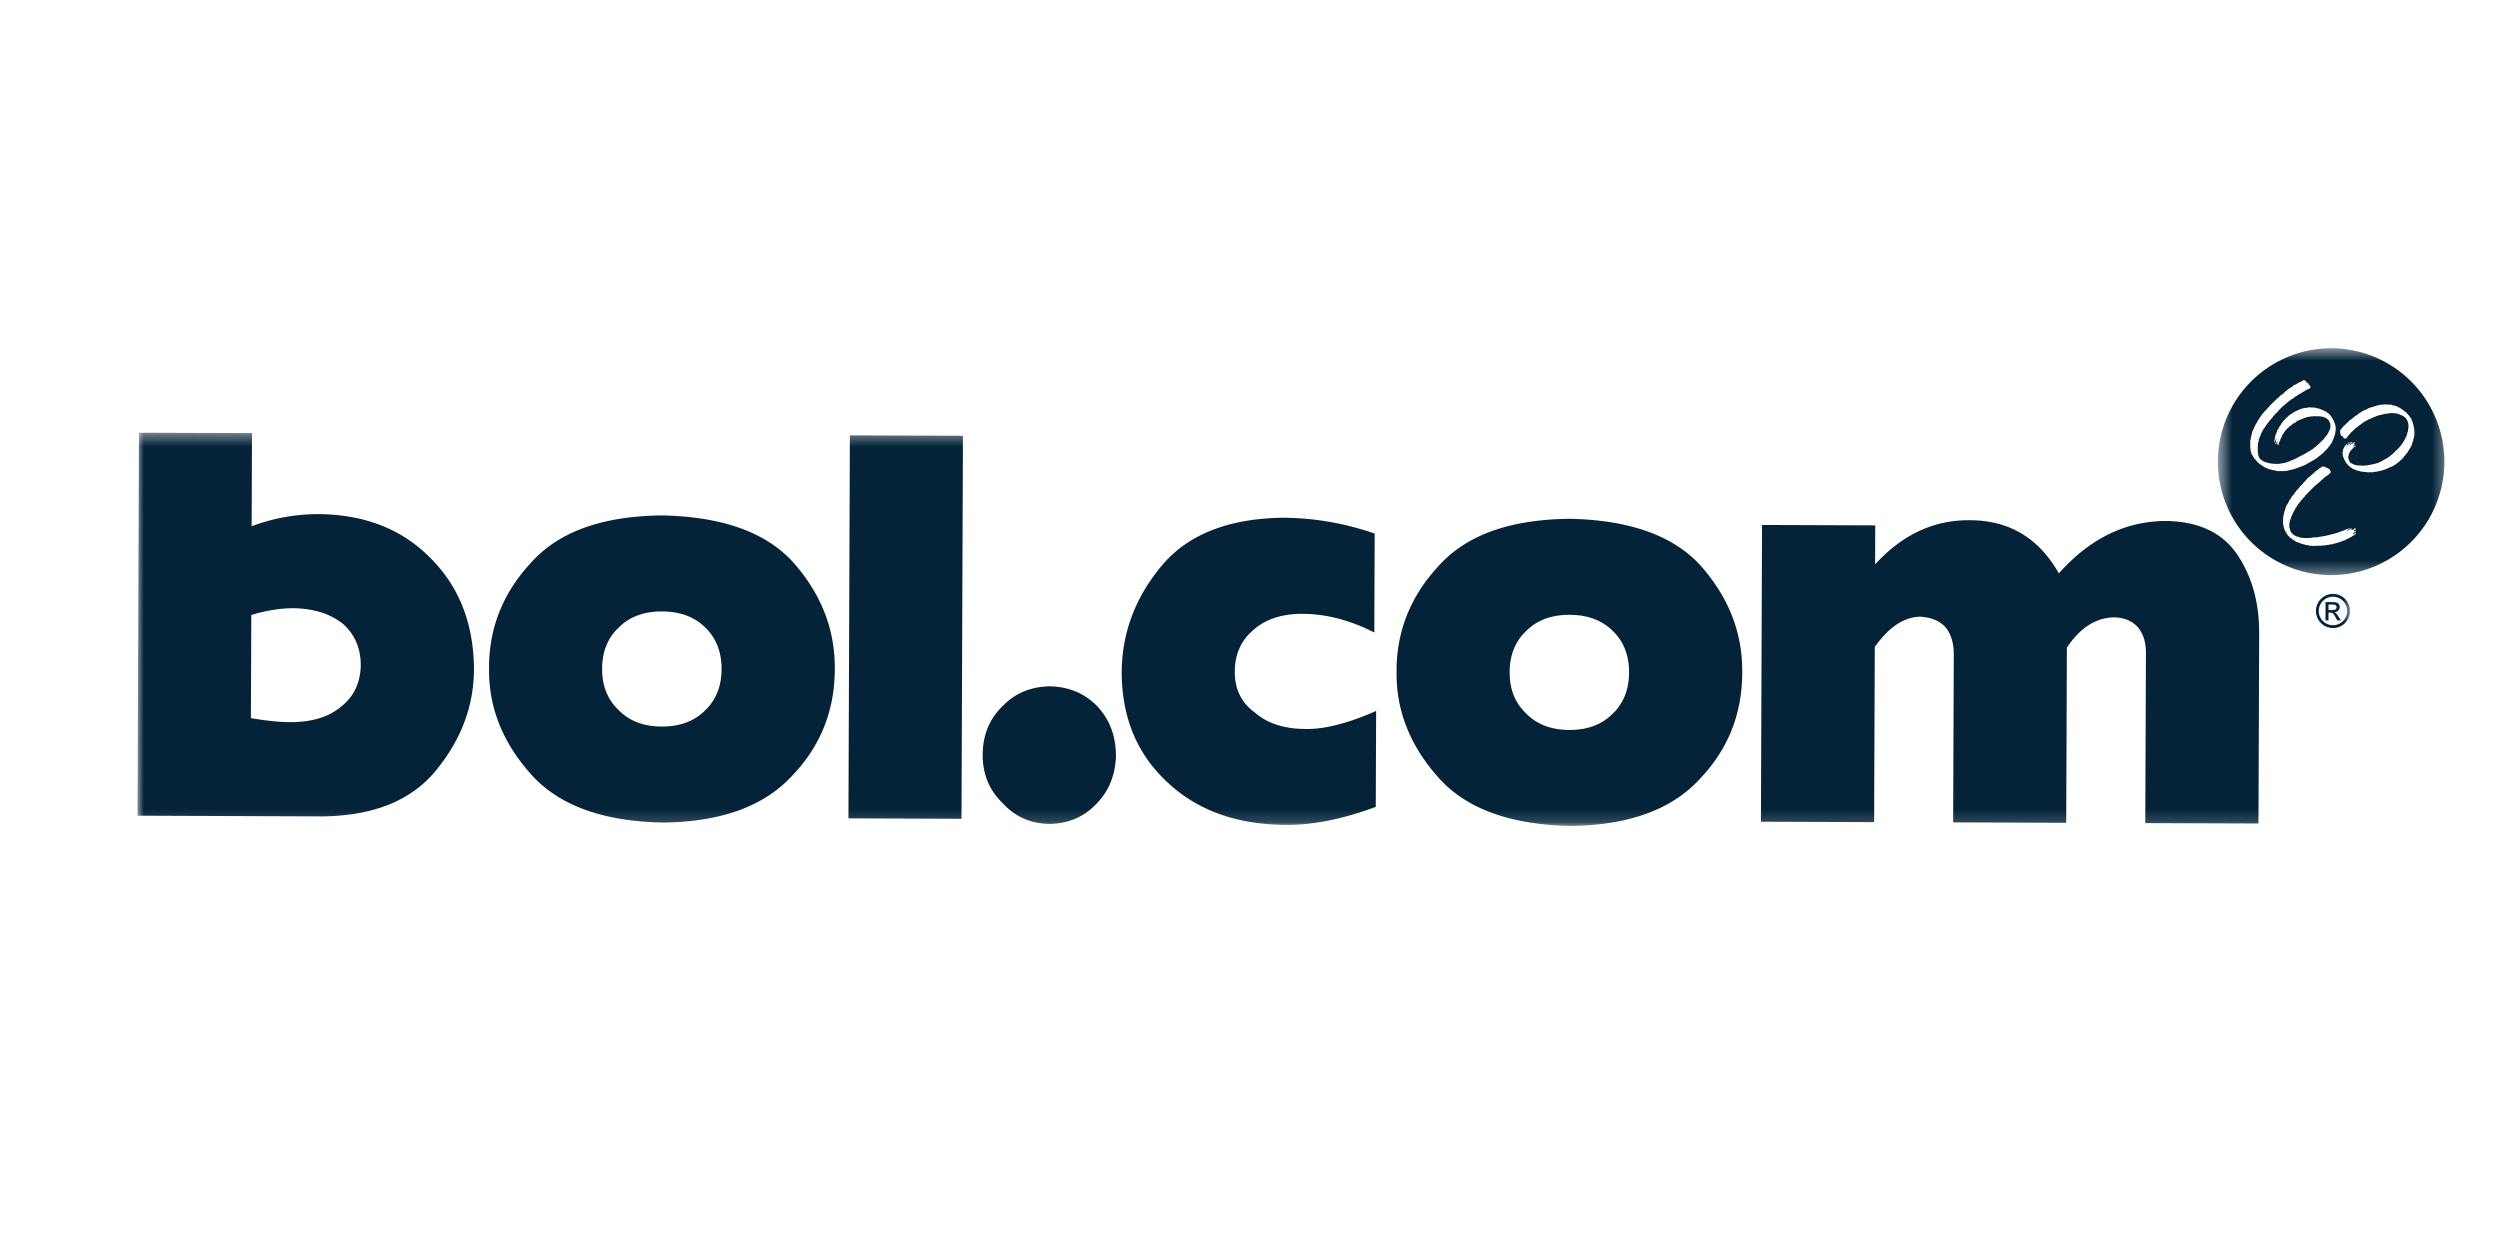 <svg xmlns="http://www.w3.org/2000/svg" xmlns:xlink="http://www.w3.org/1999/xlink" viewBox="0 0 200 100">
  <defs>
    <path id="a" d="M0 .378h177.005v31.46H0z"/>
    <path id="c" d="M.489.507H18.64v18.15H.49z"/>
  </defs>
  <g fill="none" fill-rule="evenodd">
    <g transform="translate(11 34.238)">
      <mask id="b" fill="#fff">
        <use xlink:href="#a"/>
      </mask>
      <path d="m129.963 7.759 9.057.033-.012 3.123c2.153-2.366 4.654-3.545 7.51-3.535 3.178-.017 5.577 1.4 7.19 4.252 2.468-2.779 5.32-4.177 8.559-4.193 2.62.038 4.522.932 5.706 2.68 1.184 1.75 1.77 3.854 1.761 6.316l-.057 15.211-9.054-.033.051-13.602c.004-.877-.215-1.57-.66-2.086-.472-.511-1.117-.77-1.928-.774-1.44.04-2.687.848-3.736 2.421l-.053 14.017-9.045-.034.05-13.422c.003-.937-.224-1.674-.682-2.217-.475-.499-1.153-.773-2.03-.82-1.291.04-2.494.848-3.608 2.42l-.052 14.017-9.056-.033.088-23.741h.001zm-20.19 11.776c-.006 1.367.434 2.47 1.324 3.31.854.871 2 1.307 3.433 1.313 1.449.005 2.607-.423 3.471-1.287.876-.834 1.318-1.933 1.324-3.3.005-1.38-.429-2.49-1.3-3.332-.859-.856-2.012-1.287-3.46-1.292-1.433-.005-2.583.417-3.443 1.266-.897.834-1.344 1.941-1.35 3.322zm-9.047-.033c-.018-3.21 1.1-6.025 3.351-8.45 2.21-2.482 5.718-3.743 10.523-3.785 4.976.106 8.536 1.447 10.686 4.019 2.104 2.482 3.134 5.256 3.092 8.319-.012 3.282-1.135 6.098-3.372 8.448-2.265 2.483-5.737 3.745-10.41 3.784-4.922-.104-8.476-1.45-10.667-4.037-2.176-2.5-3.244-5.267-3.203-8.298zm-1.665 10.81c-2.698.999-5.137 1.48-7.32 1.44-3.882-.041-7.01-1.19-9.381-3.441-2.4-2.235-3.609-5.149-3.625-8.739.013-3.119 1.051-5.936 3.115-8.448 2.078-2.557 5.323-3.871 9.73-3.943 2.524.009 4.987.432 7.394 1.267l-.029 7.915c-1.94-.99-3.855-1.487-5.742-1.494-1.63-.007-2.93.415-3.898 1.263-1.01.836-1.517 1.955-1.523 3.369-.004 1.394.53 2.481 1.606 3.264 1 .872 2.348 1.308 4.036 1.314 1.517.036 3.406-.445 5.667-1.441l-.03 7.674zm-26.074-9.643c1.53.036 2.787.562 3.775 1.577.987 1.028 1.492 2.342 1.514 3.937-.034 1.553-.549 2.841-1.543 3.863-.996 1.065-2.258 1.609-3.788 1.633-1.516-.035-2.757-.59-3.73-1.662-1.072-1.029-1.604-2.32-1.6-3.873.007-1.597.55-2.906 1.63-3.927.98-1.007 2.227-1.524 3.742-1.548zM56.99.59l9.045.034-.115 30.64-9.045-.033.115-30.64zM37.17 19.265c-.005 1.366.437 2.469 1.325 3.31.857.871 2.002 1.306 3.436 1.312 1.449.005 2.604-.423 3.47-1.287.876-.834 1.319-1.932 1.324-3.3.005-1.38-.428-2.49-1.3-3.331-.859-.858-2.012-1.288-3.46-1.292-1.433-.006-2.582.416-3.445 1.265-.895.834-1.344 1.941-1.35 3.323zm-9.045-.034c-.017-3.208 1.1-6.025 3.354-8.45C33.688 8.299 37.195 7.038 42 6.996c4.977.107 8.54 1.448 10.687 4.019 2.103 2.482 3.136 5.256 3.096 8.319-.013 3.282-1.137 6.099-3.375 8.449-2.268 2.482-5.739 3.745-10.413 3.783-4.92-.103-8.474-1.45-10.664-4.037-2.178-2.5-3.246-5.266-3.205-8.298zm-19.052 3.98c1.214.21 2.254.32 3.12.322 1.746.007 3.115-.41 4.105-1.248 1.004-.79 1.525-1.88 1.562-3.266.005-1.386-.47-2.502-1.423-3.346-1-.8-2.305-1.219-3.914-1.254-1.063-.004-2.204.177-3.42.54l-.03 8.252zM.114.378 9.159.41l-.027 7.45a15.19 15.19 0 0 1 5.411-.969c3.664.044 6.625 1.213 8.889 3.508 2.306 2.295 3.468 5.266 3.485 8.915-.012 2.857-.972 5.484-2.877 7.88-1.965 2.543-5.054 3.836-9.268 3.879l-14.773-.055L.114.378zm175.53 13.125a1.138 1.138 0 1 1-1.143 1.133c0-.626.508-1.134 1.134-1.134l.01.001zm.001-.226a1.358 1.358 0 0 0-1.368 1.357 1.364 1.364 0 1 0 1.368-1.357zm-.365 1.29.001-.44h.382c.155.001.263.086.263.22-.001.152-.125.222-.306.22l-.34-.001v.002zm-.24.825h.236l.003-.621h.142c.181.001.25.063.433.394l.131.231.287.001-.177-.286c-.12-.196-.213-.321-.338-.367v-.007c.248-.014.42-.184.421-.42 0-.16-.122-.386-.484-.387l-.65-.003-.004 1.465z" fill="#042339" mask="url(#b)"/>
    </g>
    <g transform="translate(177.07 27.354)">
      <mask id="d" fill="#fff">
        <use xlink:href="#c"/>
      </mask>
      <path d="M10.788 8.065c.028-.016.064-.049.094-.027.002.009.012.017.008.034-.025.008-.008.038-.034.043-.022.006-.046-.019-.058.009-.007.009.012.015 0 .02-.033-.016-.033-.054-.01-.079m5.206-.217c-.017.024-.004.067-.038.082-.006.064-.028.122-.04.18-.03.032-.024.08-.038.118-.022.067-.079.122-.1.19.013.042-.043.057-.055.089-.01.03-.04.055-.032.091-.034.026-.071.057-.074.097-.053.094-.115.167-.172.258-.06.051-.1.111-.14.167-.08.057-.101.163-.186.21-.036.092-.138.092-.177.185-.013.032-.062.007-.062.047-.056.073-.148.097-.203.167-.04.003-.066.082-.102.058-.02.054-.092.048-.128.098-.017.022-.042-.013-.05.024-.018 0-.038.012-.042.028-.078.034-.155.065-.232.107-.051-.008-.077.032-.127.038-.046.037-.104.049-.15.083-.05-.002-.072.028-.113.05-.062-.011-.112.032-.173.043-.093.025-.188.063-.282.072-.063.03-.156.02-.22.056-.066-.025-.13.025-.202.016a.55.55 0 0 1-.15.028c-.053.003-.103-.008-.16-.015-.047.037-.114.016-.167.01-.092.012-.19-.026-.287-.026-.09-.015-.179.01-.254-.041-.062.04-.106-.043-.167-.016-.014-.028-.054-.007-.063-.038-.082-.023-.175-.01-.24-.074-.08-.004-.142-.049-.213-.074a.434.434 0 0 0-.177-.112c-.04-.07-.129-.097-.164-.161-.014-.035-.048-.013-.063-.042.004-.073-.096-.084-.107-.147-.06-.05-.063-.13-.116-.186-.054-.092-.093-.19-.132-.288-.048-.097-.042-.226-.061-.327-.036-.075.042-.116.03-.186.007-.084.019-.164.082-.225a.494.494 0 0 1 .154-.244c.006-.049.084-.018.098-.077.014-.004.025-.015.042-.01.01.012.023.032.006.044-.078.014-.029.105-.098.127-.005.017-.015.034-.01.048.047-.015.052-.064.097-.086.005-.062.096-.044.078-.111.063.004.121-.065.157-.114.036-.023.076-.055.128-.049.008.028.002.05.004.074-.044.03-.094-.021-.112.049 0 .03-.04.04-.038.073a.113.113 0 0 0-.06.06c.006.018.023.006.038.009.044-.035.082-.1.134-.126.091.021.098-.12.186-.093.016-.03.046-.004.069 0 .02.028-.023.027-.036.039-.014-.005-.02.007-.03.014.012.02-.006.065.034.04.002-.005.01-.005.016-.005.003.01.015.016.02.025-.063.014-.041.094-.097.104-.027.02-.066.045-.064.08.006.01.017.013.023.006.024-.067.066.03.092-.035.019-.064.078-.013.116-.027 0 .013.018.015.014.028-.04.029-.08.068-.13.059-.014.04-.068.058-.088.092-.07.087-.158.16-.224.253a.387.387 0 0 0-.084.16c-.058.022-.013.074-.047.108-.006.09-.065.166-.042.26.004.063.025.12.04.177a.611.611 0 0 1 .043.102c.043.053.066.145.147.153.07.058.153.08.225.132.096-.015.15.076.245.045.045.009.097.003.137.029.14-.02.288.015.424.007.088-.063.181.021.27-.034.055.004.096-.024.151-.024.038-.021.092-.011.132-.033.06.008.11-.048.16-.014.008-.039.05-.009.069-.024.069-.029.148-.035.221-.053.048-.04.13-.02.177-.072.046-.012.08-.06.132-.055.036-.026.098-.024.121-.059.1-.053.187-.136.295-.163.107-.073.22-.127.32-.22.023 0 .03-.02.047-.038.145-.098.254-.213.387-.332.026-.04.057-.099.108-.106.09-.096.186-.18.266-.274 0-.055.078-.067.082-.121.094-.085.153-.199.212-.308.05-.02.044-.07.064-.107.1-.09.096-.224.176-.32.02-.1.068-.187.08-.29a.41.41 0 0 0 .049-.205c.028-.045.007-.094.02-.147.02-.115.032-.252-.01-.355.024-.113-.07-.19-.087-.295a.37.37 0 0 0-.073-.092c-.028-.114-.155-.129-.217-.227-.066-.016-.12-.061-.186-.078-.054-.02-.109-.037-.16-.064-.034-.018-.075-.024-.111-.035-.012-.037-.046 0-.066-.03a.215.215 0 0 1-.101-.015c-.152 0-.317-.045-.476-.002-.046-.013-.098.025-.14.006-.008.014-.023.03-.045.024-.026-.029-.063.01-.098.002-.006-.012-.02-.01-.028-.01-.021.049-.07.009-.104.034-.05.016-.115.008-.151.044-.027.009-.062 0-.084.025-.06-.014-.112.038-.17.014-.048.03-.102.036-.152.062-.062.023-.133.026-.18.068-.033.002-.054.033-.089.027a.268.268 0 0 1-.138.053c-.037 0-.042.077-.087.049-.059.024-.112.064-.176.068-.007.022-.032.024-.05.027-.046.035-.1.04-.136.09a.44.44 0 0 0-.144.073c-.025.01-.054.014-.078.032-.01-.008-.021.013-.023.02.004.023-.021.01-.03.025-.091.072-.196.125-.275.204-.052-.021-.03.049-.074.049-.048.073-.14.088-.202.155-.147.104-.266.252-.41.365a.035.035 0 0 0-.03.015c0 .06-.063.09-.102.132-.052.032-.054.105-.112.126-.046.028-.052.08-.093.111.009.068-.068.082-.103.122-.052-.027-.11.057-.144-.014-.036.006-.046-.027-.067-.05.006-.032.012-.081-.023-.098-.046.004-.082-.038-.129-.045-.08-.092-.08-.227-.106-.346-.02-.062.036-.087.047-.143.038-.05.09-.104.131-.15.017-.008.012-.027.02-.04.106-.127.234-.206.335-.337.032-.043.098-.048.106-.106.075-.025.099-.133.182-.147.084-.062.165-.12.253-.194.107-.128.26-.164.381-.293.078-.038.145-.105.23-.128.116-.142.295-.164.445-.238.07-.057.15-.082.226-.118.053-.022.113-.032.171-.048.036-.012.074-.023.107-.039a.221.221 0 0 0 .138-.042c.137-.026.263-.09.396-.107.01-.005.024-.008.037-.014.106.01.216-.017.319-.02a.318.318 0 0 1 .192.013.82.82 0 0 1 .062-.014c.093.009.208 0 .3.026.049-.022.07.032.116.029.022.05.074.006.108.02.057.015.108.051.17.045.09.062.203.07.287.148.052.02.1.05.142.087.094.02.128.122.219.144.062.1.19.096.233.21.075.102.187.177.244.29.014.036.029.08.073.089.048.057.049.133.082.195-.01.032.037.041.038.07.01.074.03.146.063.214.027.143.06.283.082.43.018.03.006.09.01.127-.014.025-.014.056.009.078 0 .05 0 .1-.02.143.034.026-.016.071.022.097-.028.057-.024.129-.046.182.03.079-.072.134-.05.22m-4.782 7.517c.03-.067.109.014.126-.067.02-.006.05 0 .069.01-.02.026.004.091-.05.082-.024.026-.072.008-.084.048.065.016-.021.01-.028.025-.04.05-.119.036-.152.103-.026-.002-.038.035-.067.029-.106.067-.222.105-.324.18-.027.022-.073.005-.097.037-.022 0-.02.027-.04.032-.07.037-.154.05-.23.077-.006.012-.022.034-.04.02.002.035-.042.014-.058.032-.056.023-.106.012-.151.05-.083.006-.148.06-.231.066-.068.037-.158.027-.224.068-.031-.013-.062.002-.084.024-.085.021-.192-.006-.265.042-.083.02-.156.01-.238.035-.034.01-.088-.01-.118.022-.037.027-.083-.013-.117.01-.09-.02-.179.012-.275.023a.042.042 0 0 0-.048-.01c-.027.014-.065-.005-.098-.005-.054.018-.137.006-.196.008-.04.039-.086.012-.132.005-.073-.003-.16.03-.22-.01-.034.015-.063.01-.102.003-.098-.012-.195-.051-.303-.053-.018-.021-.05-.003-.069-.015-.077-.04-.175-.04-.252-.08-.155-.02-.275-.117-.426-.143a.64.64 0 0 1-.185-.113c-.028-.049-.107-.015-.126-.073-.074-.05-.142-.115-.222-.148a.517.517 0 0 0-.147-.143c-.043-.077-.13-.141-.148-.23-.02-.048-.085-.075-.082-.127a.855.855 0 0 1-.133-.34c-.055-.066-.01-.157-.057-.23.012-.043-.042-.07-.01-.106-.003-.046.009-.098.011-.147-.01-.006-.01-.014-.016-.02-.012-.098.028-.197.007-.294-.002-.08.063-.137.04-.22.024-.028.009-.077.035-.108.027-.082.022-.18.074-.253.008-.057.034-.11.04-.172.022-.048.038-.099.072-.146-.02-.055.055-.088.055-.14.014.006.025-.01.03-.02.012-.03.033-.057.05-.083.018-.074.104-.127.088-.21.078-.096.158-.187.2-.303.056-.029.063-.09.112-.122.007-.037.043-.062.065-.092.062-.067.104-.153.165-.22.039-.093.15-.138.196-.229.094-.076.136-.207.241-.264.056-.048.085-.105.143-.16a.548.548 0 0 1 .128-.133c.081-.081.142-.182.232-.261.004-.037.042-.048.071-.059.064-.056.126-.124.202-.156.027-.024.027-.075.067-.083-.002-.007.01-.007.007-.014.05-.03.103-.05.136-.108.083-.036.112-.14.203-.17.038-.04.109-.048.14-.102.047-.045.102-.11.171-.12.05-.038.095-.1.153-.118.024.024.05-.003.082.007.032-.04.084 0 .121 0 .008-.008.018-.001.02-.009.044.028.067.104.123.077.026.013.062.013.082.042.07.007.091.099.17.079.009.046.049.083.04.137.025.007.046.038.054.063.031.03-.022.059-.011.098-.053.058-.13.097-.176.156-.037-.007-.024.047-.06.039-.058.077-.153.066-.2.151-.11.074-.193.181-.305.248-.015.032-.044.047-.064.08-.147.126-.296.25-.447.373-.043-.001-.028.064-.076.069-.003.034-.051.008-.045.048a.724.724 0 0 0-.112.112c-.11.097-.202.203-.31.312.004.02-.023.016-.023.035-.026.014-.026.051-.064.048-.01.038-.065.044-.07.087-.013.025-.05.012-.048.049-.075.04-.065.144-.148.17-.074.076-.124.157-.205.232.003.024-.022.032-.03.05-.046 0-.025.069-.074.077 0 .046-.044.063-.068.094a.535.535 0 0 1-.077.093c-.022.053-.082.093-.084.154-.055.061-.122.122-.136.202-.055.079-.079.175-.145.248-.02.067-.078.122-.078.19-.034.032-.02.082-.06.112.009.022-.015.045-.029.06.004.042-.027.06-.03.101-.018.058-.023.117-.067.161.03.035-.03.061-.011.094-.038.02-.022.067-.04.097.023.023-.026.053.004.078a.466.466 0 0 0-.012.254c-.008.07-.01.148.04.203-.026.05.025.093.028.146.006.02.024.039.038.058-.028.037.031.047.025.079.034.03.054.085.102.092.004.026.032.027.029.056.071.03.113.101.185.116.022.018.046.035.074.035.047.05.12.05.184.06a1 1 0 0 0 .265.084c.017-.016.05-.011.067-.006.046.037.11-.007.153.022.024.005.07-.01.092.014.04-.007.08-.02.122-.024.057-.004.11.03.162.012a1.41 1.41 0 0 0 .26-.045c.035.009.061-.014.086.011.053-.013.11-.034.162-.019.056-.023.113.007.171-.009.07-.018.148-.038.209-.044.056.016.098-.048.153-.018.088-.015.175-.048.263-.047.014-.013.035-.023.05-.01.023.012.038-.026.063-.024.05-.03.127.01.165-.044.026-.004.063.025.074-.014.05-.01.1-.016.148-.035.085-.005.17-.041.255-.063a.494.494 0 0 1 .223-.058c.062-.054.146-.05.213-.087.032-.032.092-.015.115-.053.04-.025.092.013.122-.033a.34.34 0 0 0 .17-.087c.049-.008.108 0 .13-.048.021-.01.024.026.049.014.05-.032.1-.098.171-.08.002.016-.036.042-.01.067-.013.038-.056-.001-.068.032-.061-.01-.084.059-.134.073-.007-.003-.012.006-.018.01 0 .012.005.022.014.03.026-.028.078-.006.088-.049.071.013.104-.048.157-.072.044-.024.094-.085.15-.054 0 .022-.008.05-.033.054-.021.002-.012.025-.023.032.025.058.066-.031.102.018.03-.061.136 0 .131-.09a.093.093 0 0 1 .105-.028c.018.008.04.023.048.04-.059.025-.067.111-.14.092-.019.027-.049.024-.06.049.017.03.024-.008.041.024.05.022.086-.068.117 0 .018.002.034-.012.046.004.002.052-.06.04-.074.08a.078.078 0 0 0-.058.027c-.019.072-.1.04-.134.103.012.025.034.04.06.025m-5.817-5.036c-.034.003-.091-.036-.117.014-.111-.006-.196-.025-.305-.04-.056-.027-.12-.054-.19-.04-.011-.028-.034-.008-.047 0-.043-.002-.067-.054-.12-.035-.045-.039-.114-.028-.17-.05a.48.48 0 0 1-.148-.074c-.04.015-.058-.022-.096-.02-.04-.027-.073-.068-.125-.064-.1-.062-.192-.153-.292-.2a1.781 1.781 0 0 1-.397-.38c-.023-.06-.11-.059-.11-.132-.09-.092-.113-.217-.21-.305.002-.03-.02-.055-.02-.087-.004-.063-.074-.111-.047-.176-.028-.061-.026-.134-.04-.201-.01-.108.007-.197-.013-.298-.016-.037.015-.077.005-.119.024-.06-.02-.112 0-.174-.007-.082.035-.15.043-.22.013-.114.049-.22.067-.332.044-.067.02-.162.061-.23.01-.041.038-.075.047-.118.057-.056.053-.135.098-.196v-.014c.07-.126.116-.265.214-.38.019-.073.08-.126.099-.2.086-.135.184-.265.27-.4a3.02 3.02 0 0 1 .276-.321c.022-.07.108-.094.142-.155h.01c.07-.114.18-.172.247-.288.246-.235.479-.478.734-.702.043-.006.055-.052.074-.08.094-.082.211-.11.29-.22.09-.066.17-.164.263-.229.056.01.04-.064.083-.063.011-.054.066-.028.088-.065.082-.022.139-.111.222-.13.062-.029.074-.096.136-.127.05-.062.136-.033.19-.09.03.01.025-.031.052-.035.096-.014.146-.107.24-.128.068-.037.156-.026.204-.115.051-.003.086-.046.134-.058.042.037.122.02.154.079.071.014-.024.106.064.098.015.026.049.033.076.034.022.017.064.03.06.064.042.023-.006.061.042.08.05-.003.047.063.079.083.03.006-.003.051.028.043.007.051.073.094.006.137-.047.036-.077.106-.148.093-.018.029-.059.027-.09.039-.09.032-.166.13-.268.156-.049.071-.138.052-.18.12-.063.074-.165.044-.221.127-.059.017-.101.066-.147.103-.067.03-.136.058-.192.112-.03.003-.04.05-.073.052-.081.107-.217.103-.29.211-.132.066-.229.199-.358.268-.028.067-.096.083-.136.139-.062.015-.082.095-.144.108-.066.087-.15.146-.214.223-.046.062-.11.114-.161.17-.04.103-.183.117-.196.23a.678.678 0 0 0-.19.215c-.026-.002-.019.03-.032.042-.099.11-.202.193-.27.322-.066.077-.124.13-.172.214-.044.052-.1.11-.105.175-.062.055-.102.135-.162.186a.05.05 0 0 1 0 .05c-.042.065-.081.131-.126.195.021.044-.041.055-.036.093-.072.051-.015.158-.088.21-.028.034-.022.082-.048.116.012.03-.024.04-.024.065-.028.06-.055.136-.036.203-.044.043-.015.116-.064.157.025.149-.05.265-.012.404-.024.128.003.219-.007.34-.032.04.02.07.028.107.005.05-.007.085.012.137-.008.052.044.083.042.136.014.013.012.029.014.044.048.06.085.13.139.177.069.001.08.093.147.098.028.037.074.028.106.06.048.019.092.043.142.053a.754.754 0 0 1 .18.06c.062.008.12.029.182.035.234.044.466.042.688.041.018-.023.044.009.063-.01.084-.005.155-.042.241-.041.058.02.103-.04.157-.024.136-.044.275-.085.408-.136.013-.048.07-.026.098-.054.065-.025.142-.026.197-.073a.165.165 0 0 0 .068-.042c.114-.01.189-.118.304-.12.03-.029.055-.068.098-.07.03-.05.084-.04.122-.072a.443.443 0 0 0 .148-.068c.032 0 .054-.04.088-.04.014-.022.04-.024.054-.042.07-.02.134-.07.201-.117.01-.012.025-.01.044-.01.032-.053.08-.047.121-.09.111-.005.17-.142.276-.153.008-.037.062-.027.063-.063.06-.039.11-.096.176-.132.019-.023.05-.022.058-.049.058-.028.076-.107.145-.136.117-.09.228-.223.347-.327.044-.016.07-.064.107-.101.051-.055.08-.126.128-.185.055-.029.088-.094.129-.138.012-.073.09-.106.102-.179.054-.06.054-.14.103-.2.014-.066.078-.107.06-.185.026-.035.026-.078.012-.12a.51.51 0 0 0-.083-.404c.015-.09-.095-.12-.12-.19-.062-.037-.116-.09-.185-.105a.34.34 0 0 0-.138-.063c-.066-.056-.152-.015-.226-.054-.094-.005-.193-.04-.28-.012-.045.017-.089-.013-.128-.007-.048.025-.1-.03-.148.01-.106.006-.226-.01-.326.03-.01-.007-.02-.007-.025-.016-.02.03-.057.021-.084.023-.038.007-.078.028-.116.02-.064.035-.14.05-.206.077a.551.551 0 0 1-.176.064c-.018.022-.046.014-.067.024-.107.061-.23.08-.329.158-.086.023-.125.134-.216.137-.048.06-.129.05-.174.11a1.6 1.6 0 0 1-.242.18c-.029.066-.098.082-.138.139-.01.005-.021.007-.028.02-.012.03-.059.06-.08.09-.096.092-.153.198-.224.298.014.072-.09.06-.074.133a.235.235 0 0 0-.07.146c-.018.02.005.076-.044.073-.031.027-.014.082-.054.102-.027.044-.004.094-.04.137-.006.028-.032.048-.034.079-.014.022-.034.042-.028.073-.035 0-.015.05-.022.064-.021.018-.04.042-.038.073.01.006.015.016.015.028-.048.006.014.084-.034.054-.017 0-.026.015-.044.009-.002-.047.026-.104-.004-.141.028-.014.024-.048.038-.073-.004-.014-.021-.029-.033-.015-.006.013-.022.025-.005.039 0 .014-.02.032-.031.049 0 .016.014.03-.002.043 0 .011-.015.004-.022.006-.023-.018-.036-.047-.023-.073.012-.031-.002-.065.015-.098-.009-.012-.022-.021-.031-.01-.024.029-.013.072-.031.102.004.025.014.065-.012.084-.018-.007-.044-.011-.052-.035.018-.017-.004-.033.01-.054.074-.031.013-.084.055-.125-.036-.08.024-.15.024-.22-.006-.007-.01-.015-.018-.01-.049.052-.035.137-.095.174.003.021.004.048.023.06-.014.005-.021.025-.035.034-.082.03-.034-.07-.047-.098.045-.024-.01-.07.029-.094.008-.106.04-.188.051-.294.031-.014-.006-.043.014-.063.007-.052.064-.084.051-.147.082-.112.069-.266.18-.361.014-.043.045-.076.045-.122.078-.106.16-.208.218-.325.047-.073.115-.142.156-.216.11-.048.12-.178.235-.222.102-.086.195-.217.323-.274.024-.027.048-.047.084-.047a1.26 1.26 0 0 1 .4-.234.407.407 0 0 1 .149-.068.537.537 0 0 1 .231-.09c.082-.074.208-.04.301-.083.066-.021.152.007.211-.024a.582.582 0 0 1 .295-.008c.178.002.348.007.503.075.06-.006.115.03.181.035.075.065.185.06.263.127.09.02.162.07.248.1a.694.694 0 0 0 .21.163c.027.037.068.065.083.112.044.045.096.068.106.133.058.064.08.141.138.205.006.09.092.147.101.24.002.06.072.094.052.16.044.071.041.162.049.245.047.05-.004.11.01.16-.024.035.007.074-.011.11-.024.07-.01.169-.043.243-.008.043-.032.074-.032.119.01.038-.033.06-.019.097-.056.028-.016.076-.057.11.01.1-.092.156-.092.25-.02.018-.026.042-.03.068-.023.065-.082.118-.112.18-.05.066-.095.137-.142.2-.086.072-.107.175-.211.233-.097.096-.166.183-.264.268a.286.286 0 0 1-.124.098c-.036.09-.123.088-.182.161-.027.001-.032.04-.06.05-.08.012-.086.117-.164.115-.003.027-.029.034-.05.045-.05 0-.081.055-.117.077-.113.054-.22.123-.33.183-.084.079-.196.085-.281.163a.774.774 0 0 1-.148.08c-.11.015-.188.104-.297.118-.04.012-.074.034-.116.038-.014.026-.048.008-.062.034-.048.009-.062.016-.104.035-.068.006-.116.067-.192.062-.034.025-.08.03-.122.038-.029.027-.079.03-.117.048a.127.127 0 0 0-.095.013c-.064-.013-.104.029-.158.031l-.1.028c-.037-.006-.067.033-.104.01a.288.288 0 0 1-.139.023c-.05-.014-.1.005-.148.004a.298.298 0 0 1-.171-.004M9.599.506a9.076 9.076 0 1 0-.067 18.15A9.076 9.076 0 0 0 9.599.507" fill="#042339" mask="url(#d)"/>
    </g>
  </g>
</svg>
